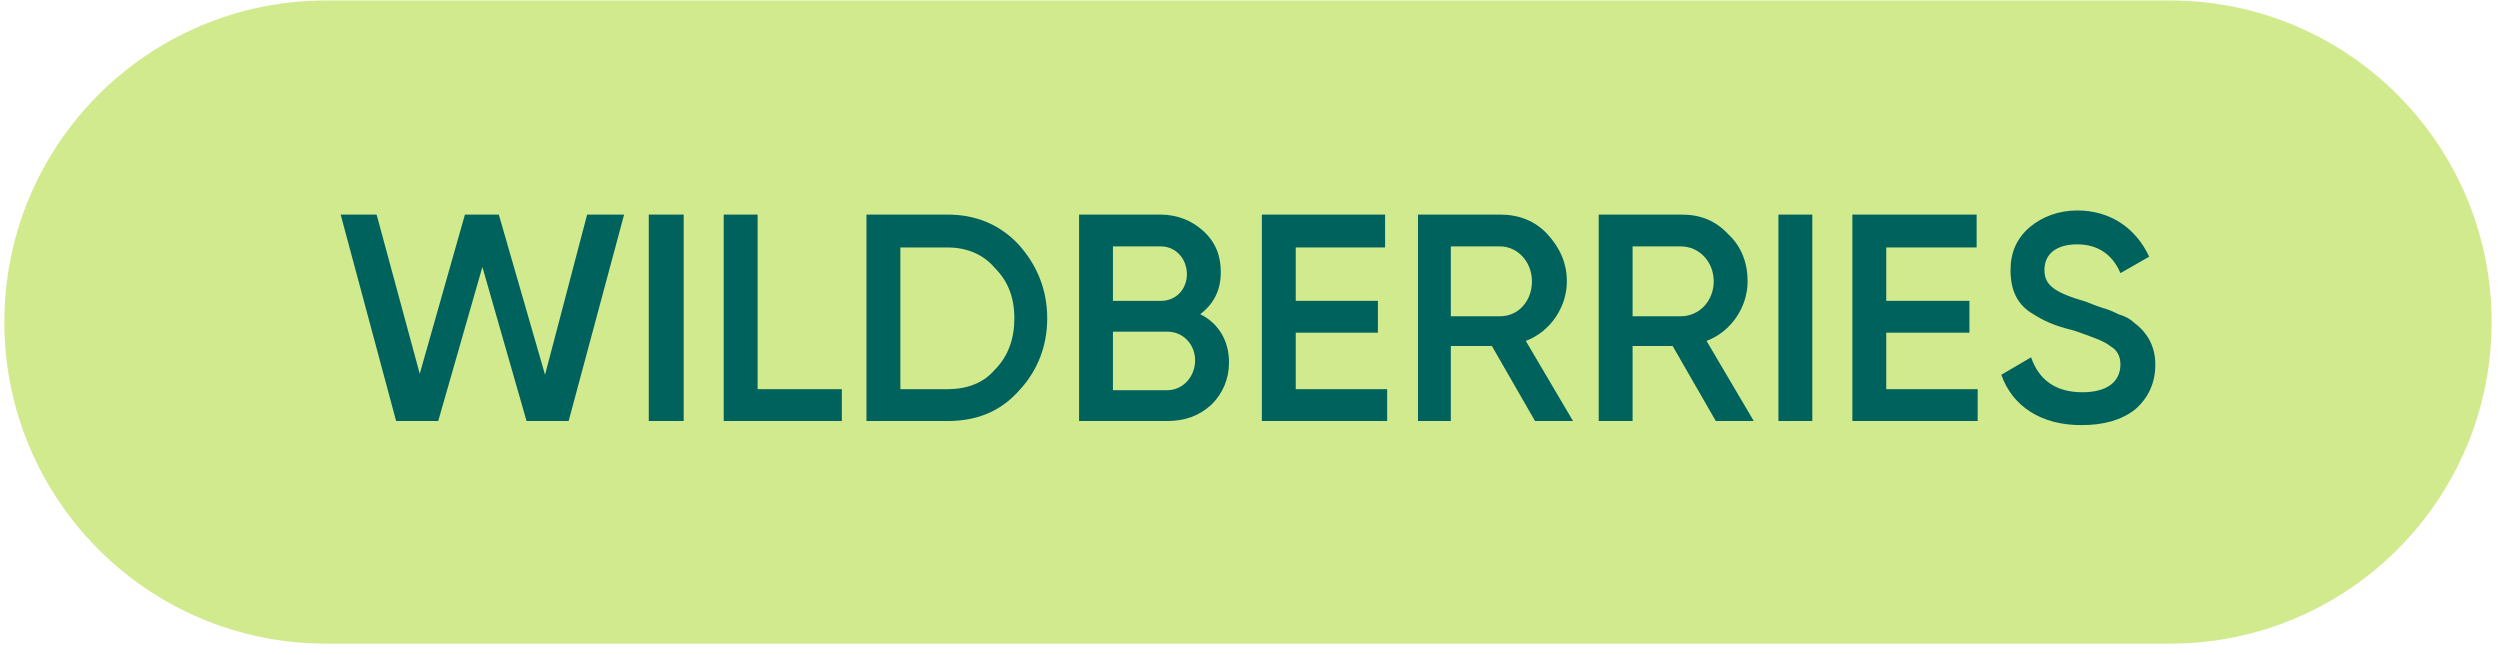 <?xml version="1.0" encoding="UTF-8"?> <svg xmlns="http://www.w3.org/2000/svg" width="168" height="44" viewBox="0 0 168 44" fill="none"> <path d="M145.826 0.031H21.904C9.968 0.031 0.292 9.707 0.292 21.642C0.292 33.578 9.968 43.253 21.904 43.253H145.826C157.762 43.253 167.438 33.578 167.438 21.642C167.438 9.707 157.762 0.031 145.826 0.031Z" fill="#D2EA8E"></path> <path d="M26.619 28.291L22.892 14.42H25.308L28.207 25.117L31.243 14.42H33.52L36.627 25.185L39.455 14.42H41.94L38.213 28.291H35.384L32.416 17.939L29.449 28.291H26.619Z" fill="#00625C"></path> <path d="M43.597 14.42H45.943V28.291H43.597V14.42Z" fill="#00625C"></path> <path d="M50.912 26.152H56.571V28.291H48.634V14.42H50.912V26.152Z" fill="#00625C"></path> <path d="M63.679 14.42C65.612 14.42 67.199 15.11 68.441 16.421C69.683 17.801 70.373 19.458 70.373 21.39C70.373 23.322 69.683 24.979 68.441 26.29C67.199 27.67 65.612 28.292 63.679 28.292H58.227V14.42H63.679ZM63.679 26.152C64.991 26.152 66.095 25.738 66.854 24.841C67.751 23.943 68.165 22.77 68.165 21.39C68.165 20.01 67.751 18.905 66.854 18.009C66.095 17.111 64.991 16.629 63.679 16.629H60.505V26.153H63.679V26.152Z" fill="#00625C"></path> <path d="M82.589 24.357C82.589 25.461 82.175 26.428 81.416 27.187C80.587 27.946 79.621 28.291 78.448 28.291H72.513V14.42H77.965C79.138 14.42 80.105 14.834 80.864 15.524C81.692 16.283 82.037 17.18 82.037 18.285C82.037 19.527 81.554 20.424 80.657 21.114C81.9 21.735 82.59 22.908 82.59 24.358L82.589 24.357ZM74.79 16.559V20.217H78.034C79.001 20.217 79.76 19.458 79.76 18.423C79.76 17.388 79.001 16.56 78.034 16.56H74.79V16.559ZM78.448 26.221C79.483 26.221 80.311 25.323 80.311 24.219C80.311 23.115 79.483 22.287 78.448 22.287H74.79V26.221H78.448Z" fill="#00625C"></path> <path d="M87.074 26.152H93.217V28.291H84.797V14.42H93.078V16.628H87.074V20.217H92.595V22.357H87.074V26.152Z" fill="#00625C"></path> <path d="M103.154 28.291L100.255 23.253H97.495V28.291H95.287V14.42H100.808C102.05 14.42 103.154 14.834 103.982 15.732C104.81 16.629 105.294 17.664 105.294 18.906C105.294 20.632 104.19 22.288 102.533 22.909L105.708 28.292H103.154V28.291ZM97.495 16.559V21.252H100.808C102.05 21.252 102.947 20.217 102.947 18.905C102.947 17.594 101.981 16.559 100.808 16.559H97.495Z" fill="#00625C"></path> <path d="M115.301 28.291L112.402 23.253H109.71V28.291H107.433V14.42H113.023C114.266 14.42 115.301 14.834 116.129 15.732C117.026 16.56 117.44 17.664 117.44 18.906C117.44 20.632 116.336 22.288 114.68 22.909L117.854 28.292H115.301V28.291ZM109.71 16.559V21.252H112.954C114.197 21.252 115.162 20.217 115.162 18.905C115.162 17.594 114.196 16.559 112.954 16.559H109.71Z" fill="#00625C"></path> <path d="M119.51 14.42H121.788V28.291H119.51V14.42Z" fill="#00625C"></path> <path d="M126.756 26.152H132.899V28.291H124.479V14.42H132.83V16.628H126.756V20.217H132.346V22.357H126.756V26.152Z" fill="#00625C"></path> <path d="M134.486 25.186L136.488 24.012C137.04 25.6 138.213 26.359 139.938 26.359C141.663 26.359 142.492 25.6 142.492 24.496C142.492 23.943 142.285 23.529 141.802 23.253C141.388 22.908 140.56 22.633 139.386 22.218C138.007 21.873 137.385 21.598 136.419 20.976C135.522 20.355 135.108 19.458 135.108 18.146C135.108 16.973 135.522 16.007 136.419 15.248C137.247 14.558 138.351 14.143 139.594 14.143C141.802 14.143 143.528 15.317 144.425 17.249L142.493 18.353C141.94 17.042 140.905 16.421 139.594 16.421C138.214 16.421 137.386 17.042 137.386 18.146C137.386 19.181 138.076 19.665 140.215 20.286C140.699 20.493 141.113 20.631 141.319 20.7C141.595 20.769 141.94 20.907 142.354 21.114C142.838 21.253 143.183 21.459 143.389 21.667C144.148 22.219 144.838 23.116 144.838 24.496C144.838 25.739 144.355 26.774 143.458 27.533C142.561 28.223 141.388 28.568 139.87 28.568C137.178 28.568 135.246 27.325 134.487 25.186L134.486 25.186Z" fill="#00625C"></path> </svg> 